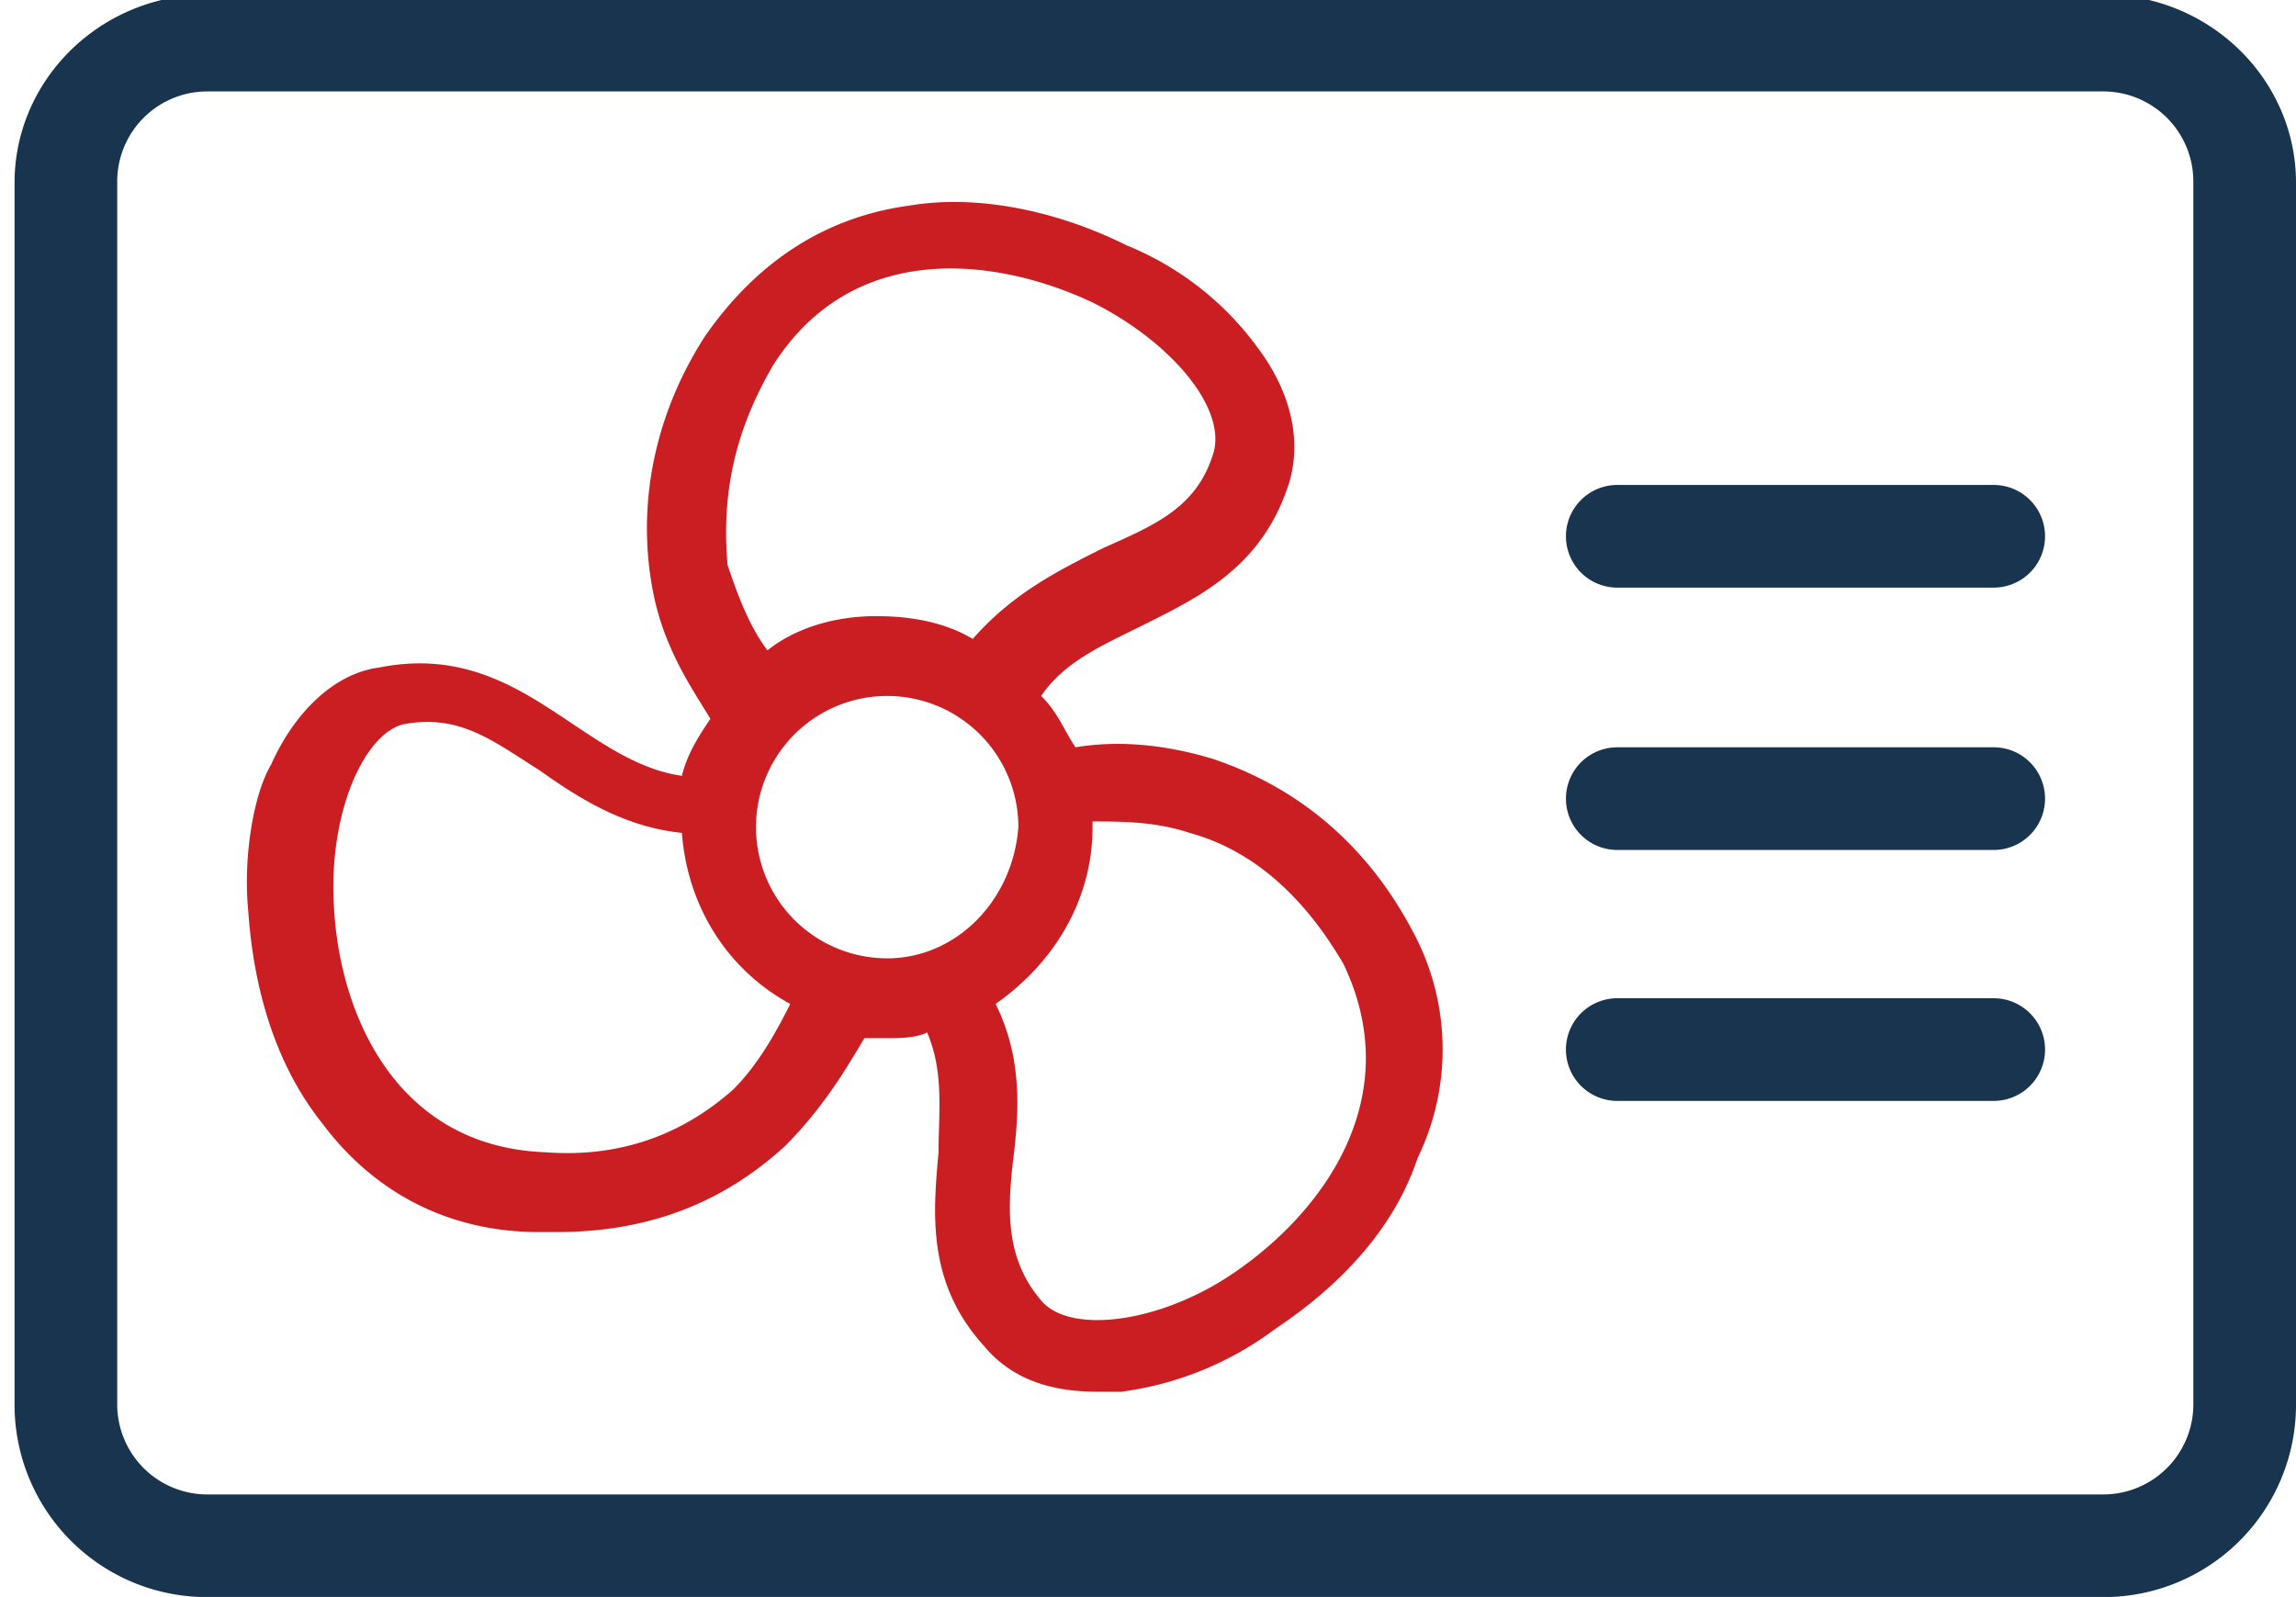 <svg xmlns="http://www.w3.org/2000/svg" xmlns:xlink="http://www.w3.org/1999/xlink" width="473" height="329" viewBox="0 0 473 329">
  <defs>
    <style>
      .cls-1 {
        clip-path: url(#clip-Pac);
      }

      .cls-2 {
        fill: #ca1e22;
      }

      .cls-3 {
        fill: #18344e;
      }
    </style>
    <clipPath id="clip-Pac">
      <rect width="473" height="329"/>
    </clipPath>
  </defs>
  <g id="Pac" class="cls-1">
    <g id="picto_PAC" transform="translate(3 -1.138)">
      <g id="Groupe_2" data-name="Groupe 2" transform="translate(47.869 42.75)">
        <g id="Groupe_1" data-name="Groupe 1">
          <path id="Tracé_1" data-name="Tracé 1" class="cls-2" d="M244.08,153.588c-9.4-17.625-23.5-29.375-41.125-35.25-11.75-3.525-21.15-3.525-28.2-2.35-2.35-3.525-3.525-7.05-7.05-10.575,4.7-7.05,12.925-10.575,19.975-14.1,11.75-5.875,24.675-11.75,30.55-28.2,3.525-9.4,1.175-19.975-5.875-29.375a62.4,62.4,0,0,0-27.025-21.15c-14.1-7.05-30.55-10.575-44.65-8.225-17.625,2.35-31.725,11.75-42.3,27.025C87.8,47.838,84.28,66.638,87.8,84.263c2.35,11.75,8.225,19.975,11.75,25.85-2.35,3.525-4.7,7.05-5.875,11.75-8.225-1.175-15.275-5.875-22.325-10.575C60.78,104.238,49.03,96.013,31.4,99.538c-9.4,1.175-17.625,9.4-22.325,19.975-3.525,5.875-5.875,18.8-4.7,30.55,1.175,16.45,5.875,31.725,15.275,43.475,10.575,14.1,25.85,22.325,44.65,22.325H67.83c18.8,0,34.075-5.875,47-17.625,8.225-8.225,12.925-16.45,16.45-22.325h4.7c2.35,0,5.875,0,8.225-1.175,3.525,8.225,2.35,16.45,2.35,24.675-1.175,12.925-2.35,27.025,9.4,39.95,5.875,7.05,14.1,9.4,23.5,9.4h4.7a67.544,67.544,0,0,0,31.725-12.925c14.1-9.4,24.675-21.15,29.375-35.25A51.174,51.174,0,0,0,244.08,153.588ZM112.48,37.263c16.45-25.85,45.825-22.325,65.8-12.925,16.45,8.225,28.2,22.325,24.675,31.725-3.525,10.575-11.75,14.1-22.325,18.8-9.4,4.7-18.8,9.4-27.025,18.8-5.875-3.525-12.925-4.7-19.975-4.7-8.225,0-16.45,2.35-22.325,7.05-3.525-4.7-5.875-10.575-8.225-17.625C101.9,64.288,104.255,51.363,112.48,37.263Zm-8.225,149.225c-10.575,9.4-23.5,14.1-38.775,12.925-30.55-1.175-42.3-28.2-43.475-50.525-1.175-18.8,5.875-35.25,14.1-37.6,11.75-2.35,18.8,3.525,28.2,9.4,8.225,5.875,17.625,11.75,29.375,12.925,1.175,15.275,9.4,28.2,22.325,35.25C112.48,175.913,108.955,181.788,104.255,186.488Zm31.725-27.025A27.025,27.025,0,1,1,163,132.438C161.83,147.713,150.08,159.463,135.98,159.463Zm71.675,64.625c-15.275,10.575-34.075,12.925-39.95,5.875-7.05-8.225-7.05-17.625-5.875-28.2,1.175-9.4,2.35-21.15-3.525-32.9,11.75-8.225,19.975-21.15,19.975-36.425v-1.175c5.875,0,12.925,0,19.975,2.35,12.925,3.525,23.5,12.925,31.725,27.025C242.9,187.663,226.455,211.163,207.655,224.088Z" transform="translate(-4.074 -3.638)"/>
        </g>
      </g>
      <path id="Tracé_2" data-name="Tracé 2" class="cls-3" d="M430.05,330.175H39.95A39.62,39.62,0,0,1,0,290.225V38.775C0,17.625,17.625,0,39.95,0h390.1C452.375,0,470,17.625,470,38.775v251.45A39.62,39.62,0,0,1,430.05,330.175ZM39.95,19.975a18.56,18.56,0,0,0-18.8,18.8v251.45a18.559,18.559,0,0,0,18.8,18.8h390.1a18.559,18.559,0,0,0,18.8-18.8V38.775a18.56,18.56,0,0,0-18.8-18.8H39.95Z"/>
      <g id="Groupe_3" data-name="Groupe 3" transform="translate(319.6 101.05)">
        <path id="Tracé_3" data-name="Tracé 3" class="cls-3" d="M115.325,29.75H37.775a10.575,10.575,0,1,1,0-21.15h77.55a10.575,10.575,0,1,1,0,21.15Z" transform="translate(-27.2 -8.6)"/>
        <path id="Tracé_4" data-name="Tracé 4" class="cls-3" d="M115.325,34.35H37.775a10.575,10.575,0,1,1,0-21.15h77.55a10.575,10.575,0,1,1,0,21.15Z" transform="translate(-27.2 40.85)"/>
        <path id="Tracé_5" data-name="Tracé 5" class="cls-3" d="M115.325,38.75H37.775a10.575,10.575,0,1,1,0-21.15h77.55a10.575,10.575,0,1,1,0,21.15Z" transform="translate(-27.2 88.15)"/>
      </g>
    </g>
  </g>
</svg>
